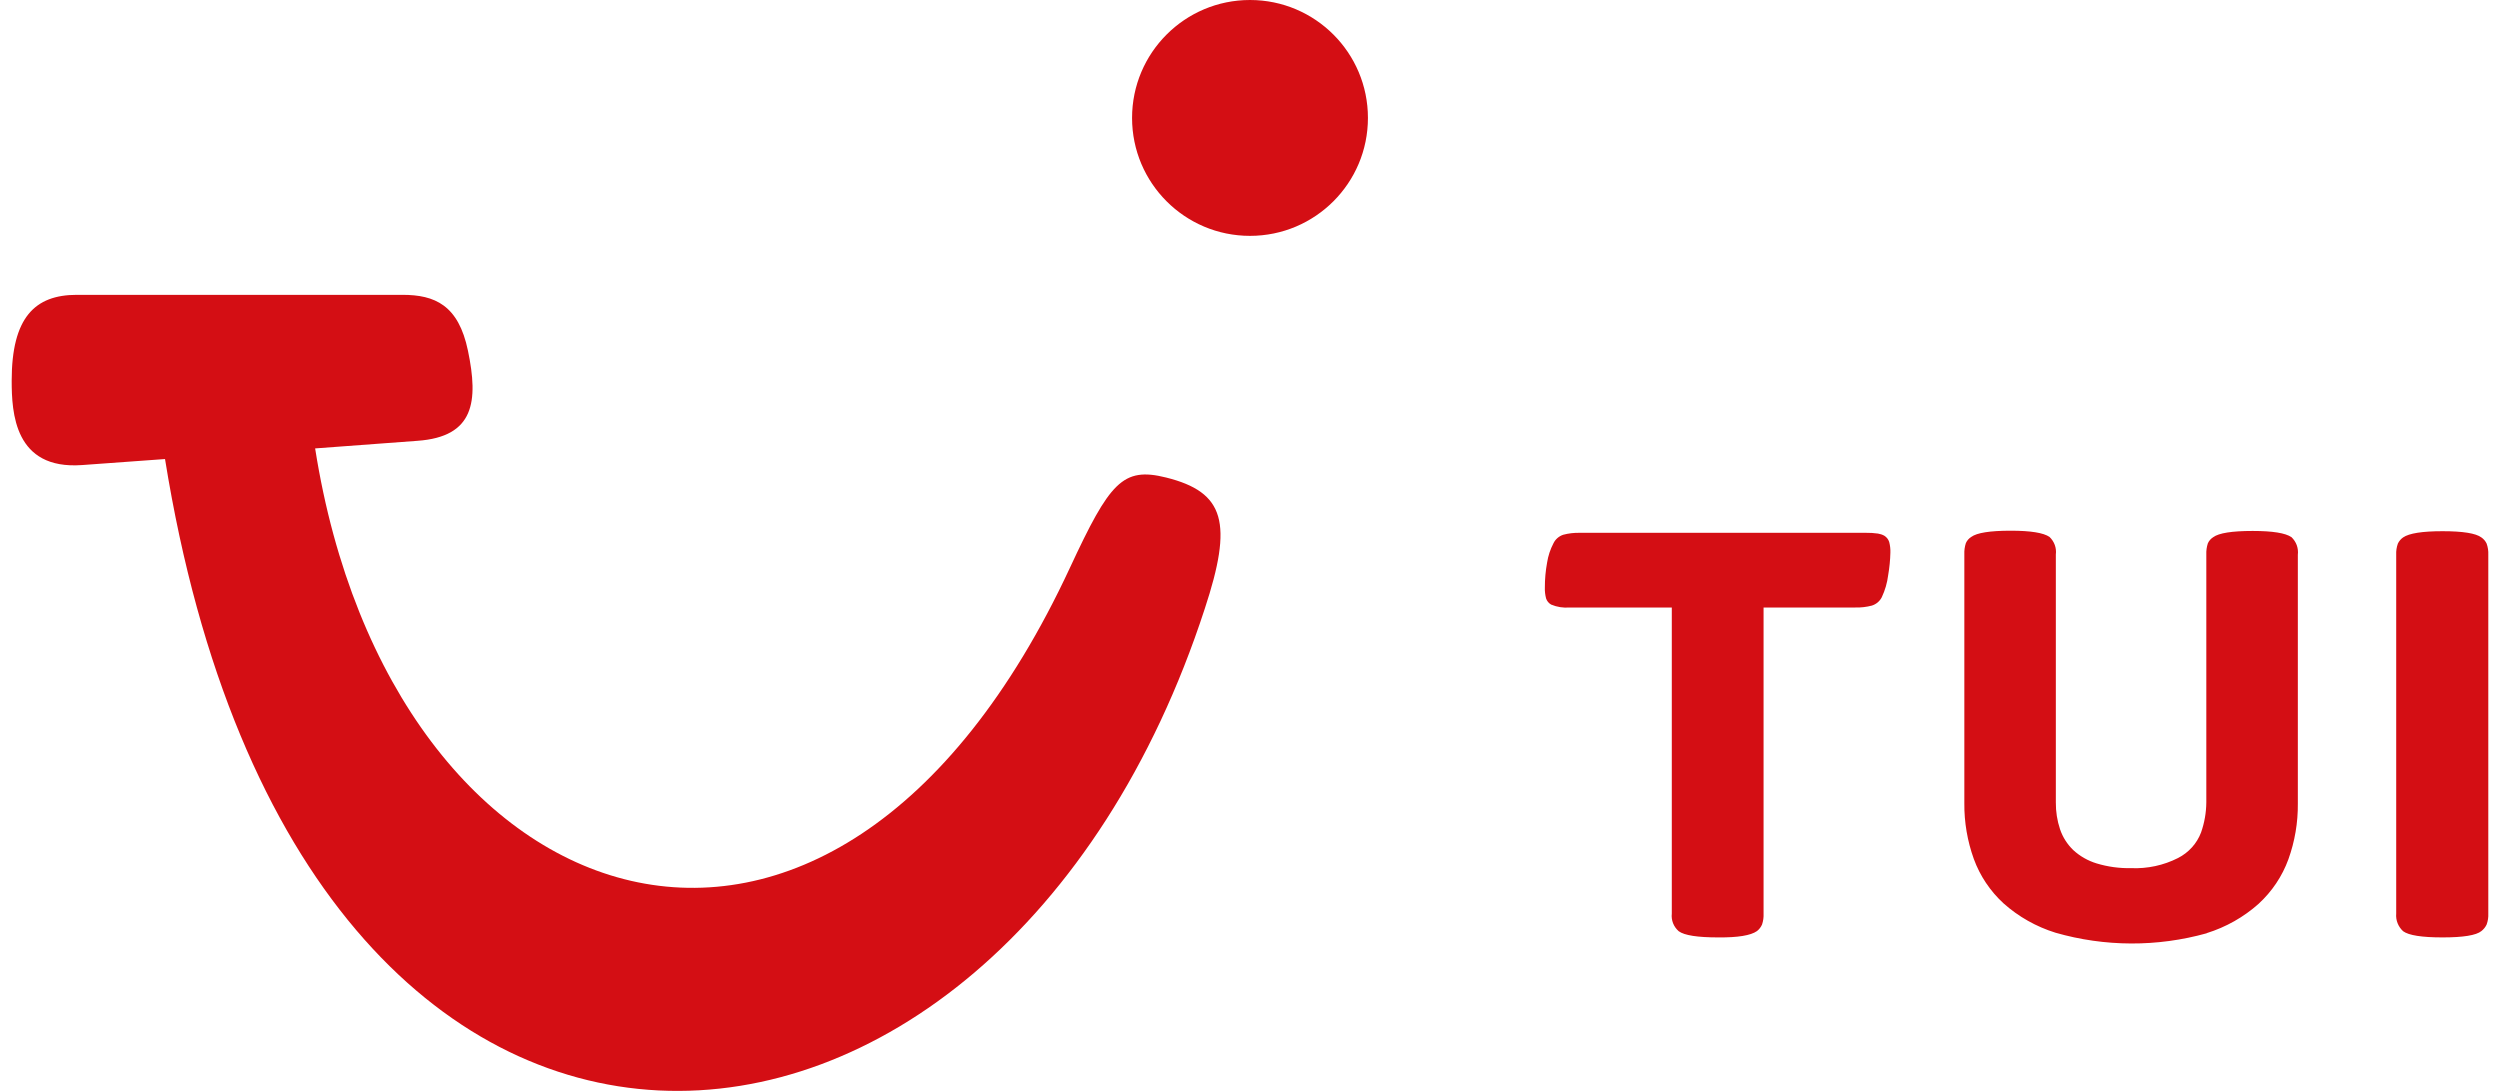 <?xml version="1.0" encoding="UTF-8"?> <svg xmlns="http://www.w3.org/2000/svg" width="110" height="48" viewBox="0 0 110 48" fill="none"><g clip-path="url(#clip0_584_1391)"><path d="M109.18 40.968C109.28 40.891 109.359 40.792 109.412 40.679C109.468 40.525 109.493 40.361 109.485 40.197V24.409C109.493 24.243 109.468 24.076 109.412 23.919C109.361 23.809 109.281 23.715 109.18 23.646C108.934 23.464 108.365 23.373 107.473 23.373C106.582 23.373 106.003 23.464 105.738 23.646C105.638 23.715 105.558 23.809 105.506 23.919C105.45 24.076 105.425 24.243 105.433 24.409V40.199C105.42 40.343 105.441 40.487 105.494 40.621C105.547 40.755 105.63 40.876 105.738 40.974C105.985 41.156 106.563 41.246 107.473 41.246C108.384 41.246 108.952 41.154 109.18 40.968ZM97.095 41.058C97.942 40.794 98.721 40.354 99.378 39.768C99.967 39.227 100.416 38.557 100.688 37.813C100.972 37.025 101.113 36.194 101.105 35.359V24.409C101.122 24.268 101.106 24.125 101.058 23.99C101.009 23.856 100.929 23.734 100.825 23.635C100.56 23.453 99.991 23.362 99.118 23.362C98.209 23.362 97.631 23.453 97.383 23.635C97.278 23.701 97.195 23.796 97.145 23.908C97.094 24.066 97.071 24.232 97.078 24.398V35.307C97.074 35.757 96.996 36.204 96.846 36.63C96.663 37.114 96.302 37.514 95.833 37.753C95.197 38.076 94.484 38.229 93.768 38.198C93.254 38.209 92.742 38.139 92.251 37.99C91.868 37.874 91.516 37.673 91.224 37.404C90.958 37.148 90.759 36.834 90.642 36.488C90.515 36.107 90.453 35.708 90.457 35.307V24.398C90.475 24.257 90.459 24.114 90.411 23.979C90.362 23.845 90.282 23.723 90.178 23.624C89.913 23.442 89.344 23.351 88.471 23.351C87.562 23.351 86.984 23.442 86.736 23.624C86.63 23.69 86.548 23.785 86.498 23.897C86.447 24.055 86.424 24.221 86.431 24.388V35.34C86.423 36.175 86.564 37.006 86.848 37.794C87.119 38.538 87.568 39.208 88.157 39.749C88.814 40.335 89.593 40.775 90.441 41.039C92.611 41.663 94.919 41.672 97.095 41.064V41.058ZM77.306 40.968C77.404 40.892 77.481 40.792 77.53 40.679C77.582 40.524 77.605 40.36 77.597 40.197V26.73H81.635C81.88 26.737 82.126 26.708 82.362 26.646C82.457 26.616 82.544 26.568 82.619 26.505C82.694 26.441 82.755 26.364 82.799 26.277C82.943 25.971 83.038 25.644 83.079 25.309C83.136 24.981 83.169 24.649 83.177 24.317C83.183 24.158 83.165 23.999 83.124 23.845C83.088 23.732 83.013 23.636 82.911 23.572C82.824 23.524 82.729 23.492 82.631 23.477C82.456 23.452 82.279 23.441 82.102 23.444H69.51C69.265 23.438 69.02 23.466 68.783 23.529C68.689 23.56 68.602 23.61 68.528 23.674C68.454 23.739 68.394 23.817 68.352 23.905C68.212 24.172 68.118 24.459 68.072 24.756C68.006 25.116 67.973 25.481 67.974 25.847C67.968 26.009 67.986 26.172 68.027 26.329C68.064 26.444 68.144 26.542 68.251 26.602C68.506 26.709 68.784 26.753 69.06 26.73H73.559V40.199C73.543 40.343 73.562 40.488 73.615 40.623C73.668 40.758 73.754 40.878 73.864 40.974C74.111 41.156 74.689 41.246 75.599 41.246C76.463 41.254 77.032 41.161 77.306 40.968Z" fill="#D40E14"></path><path d="M3.377 12.973H17.71C19.127 12.973 20.174 13.421 20.59 15.43C21.055 17.664 20.874 19.219 18.365 19.396L13.866 19.73C17.177 40.793 36.545 47.658 47.082 24.971C48.829 21.216 49.398 20.534 51.309 21.011C53.9 21.658 54.255 23.008 53.01 26.783C43.907 54.74 13.271 57.545 7.261 20.198L3.606 20.463C0.63 20.677 0.514 18.152 0.514 16.748C0.514 13.969 1.537 12.973 3.377 12.973Z" fill="#D40E14"></path><path d="M55 10.378C57.866 10.378 60.189 8.055 60.189 5.189C60.189 2.323 57.866 -6.10352e-05 55 -6.10352e-05C52.134 -6.10352e-05 49.811 2.323 49.811 5.189C49.811 8.055 52.134 10.378 55 10.378Z" fill="#D40E14"></path></g><defs><clipPath id="clip0_584_1391"><rect width="108.973" height="48" fill="white" transform="translate(0.514)"></rect></clipPath></defs></svg> 